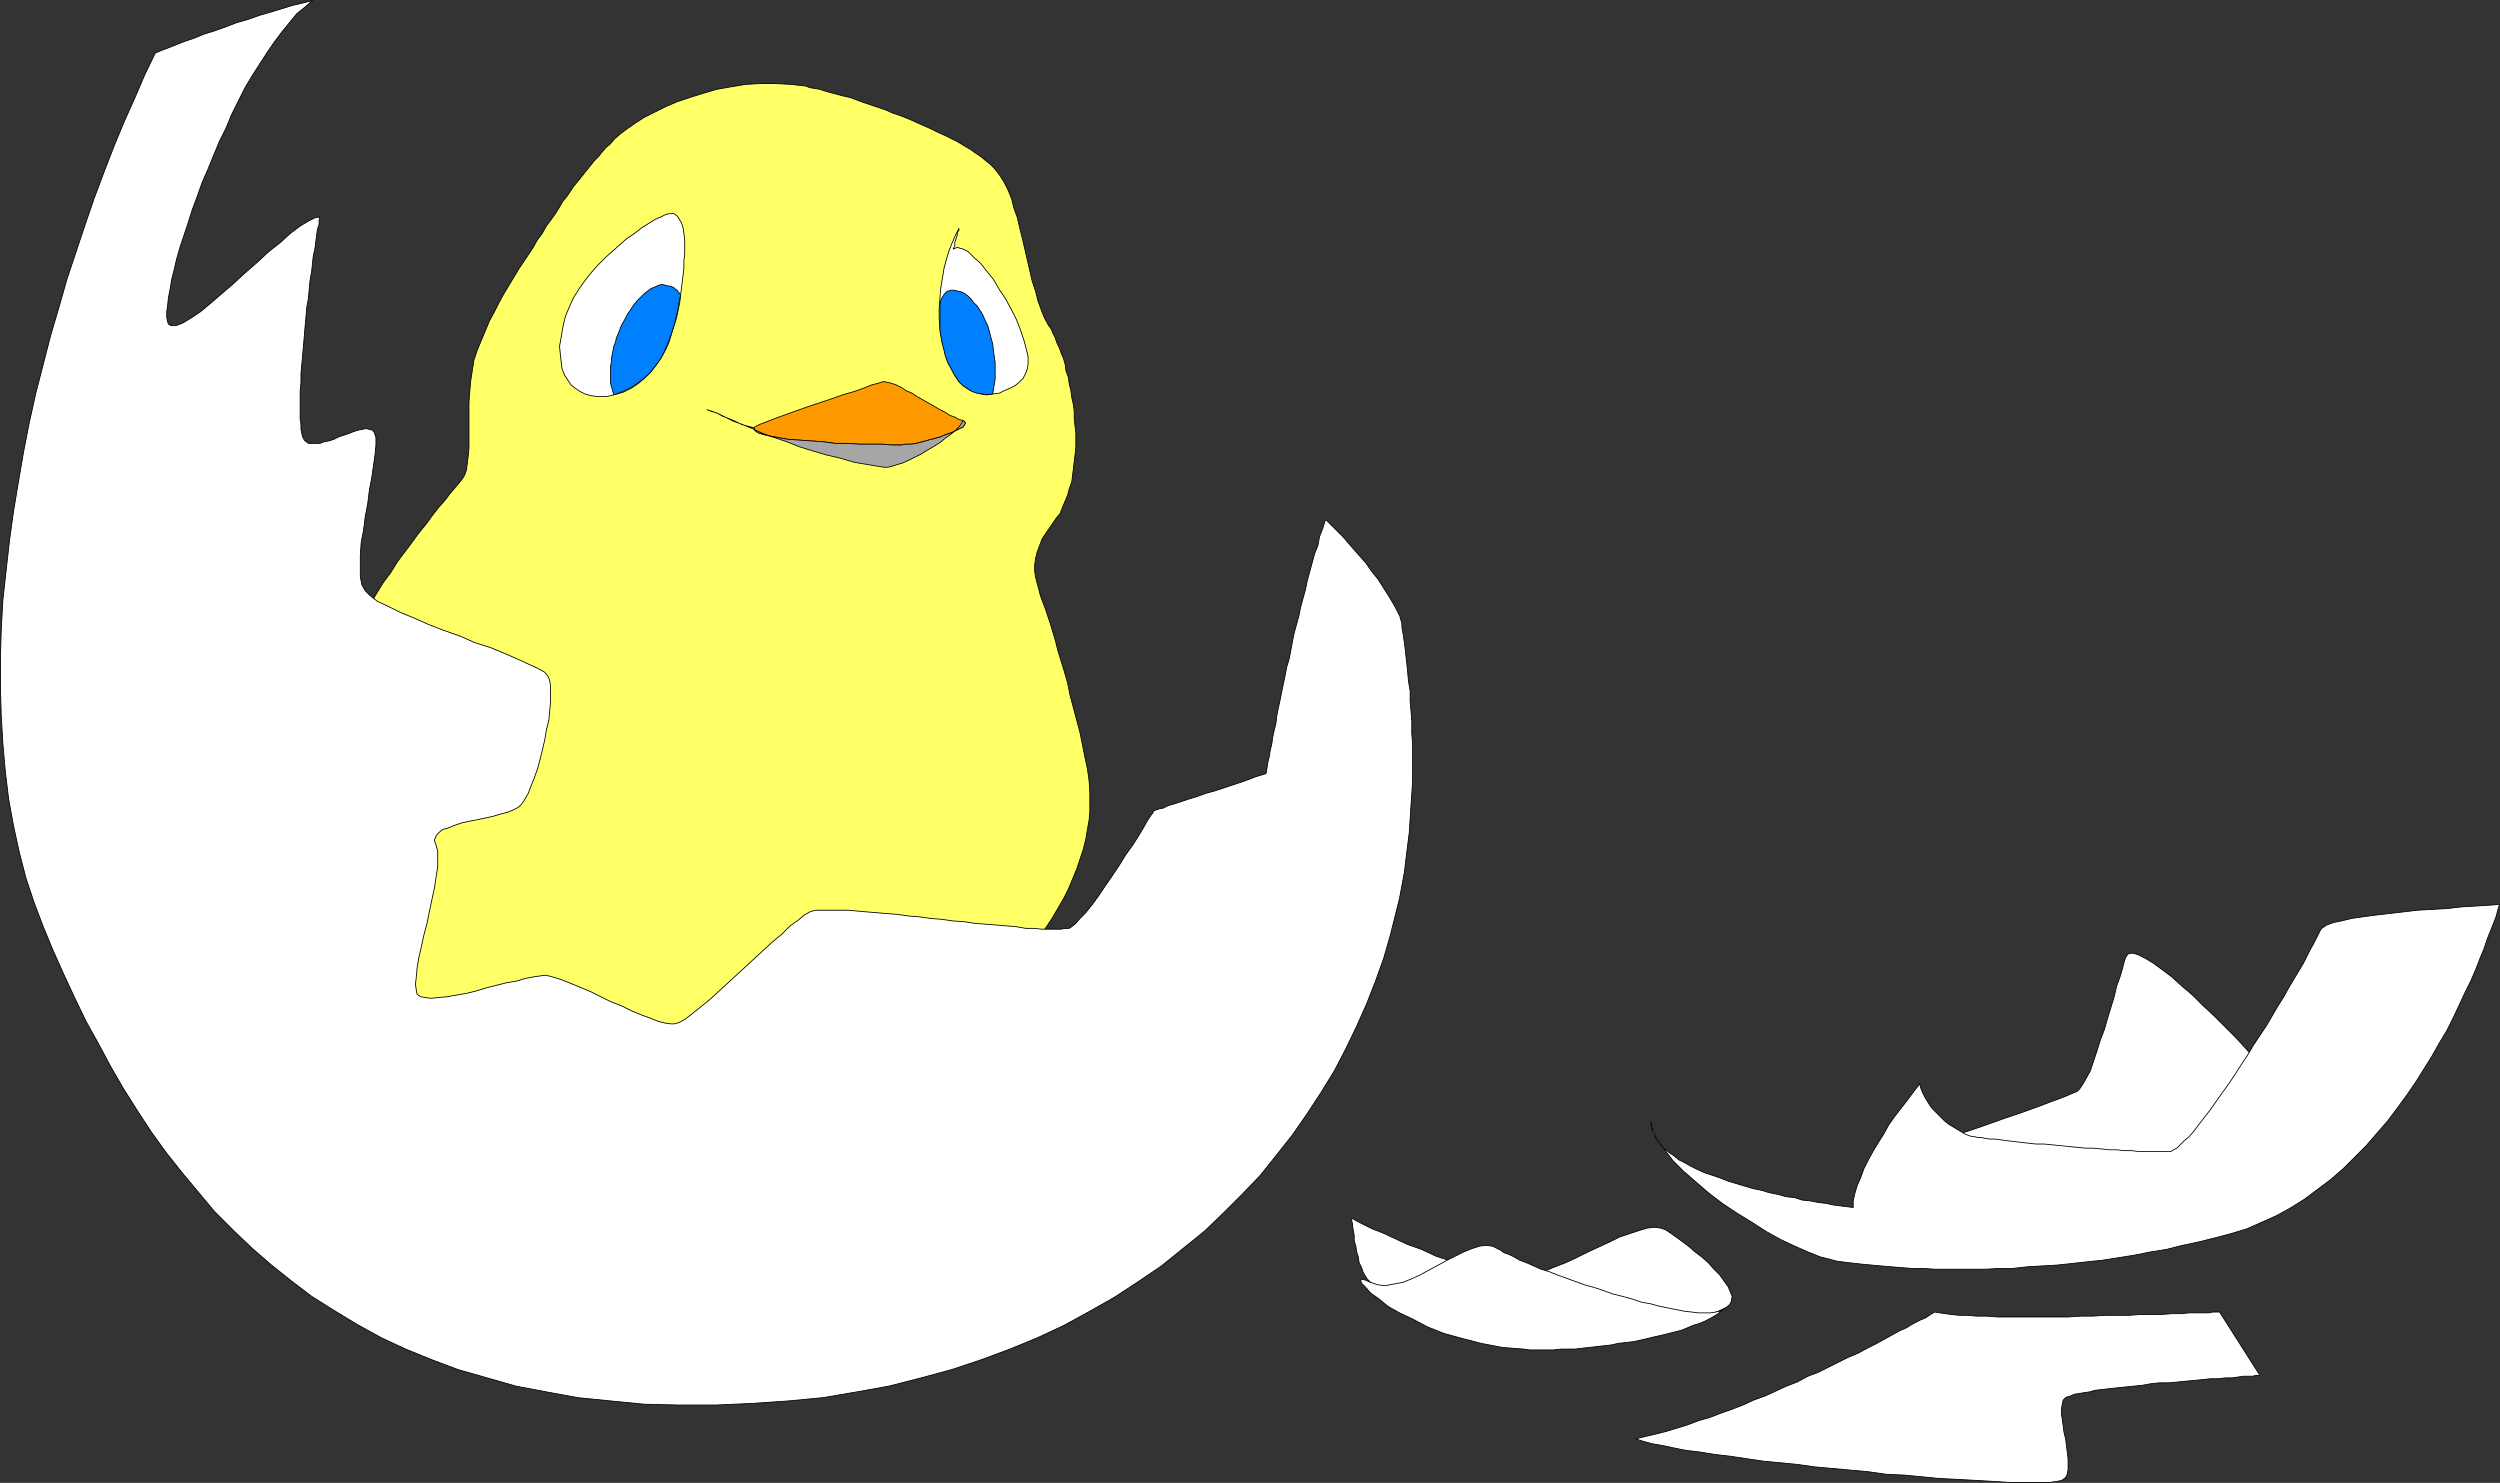 <?xml version="1.0" encoding="UTF-8" standalone="no"?>
<svg
   version="1.0"
   width="129.809mm"
   height="76.997mm"
   id="svg26"
   sodipodi:docname="Chick 01.wmf"
   xmlns:inkscape="http://www.inkscape.org/namespaces/inkscape"
   xmlns:sodipodi="http://sodipodi.sourceforge.net/DTD/sodipodi-0.dtd"
   xmlns="http://www.w3.org/2000/svg"
   xmlns:svg="http://www.w3.org/2000/svg">
  <rect width="100%" height="100%" fill="#333333" stroke="none"/>
  <sodipodi:namedview
     id="namedview26"
     pagecolor="#ffffff"
     bordercolor="#000000"
     borderopacity="0.25"
     inkscape:showpageshadow="2"
     inkscape:pageopacity="0.0"
     inkscape:pagecheckerboard="0"
     inkscape:deskcolor="#d1d1d1"
     inkscape:document-units="mm" />
  <defs
     id="defs1">
    <pattern
       id="WMFhbasepattern"
       patternUnits="userSpaceOnUse"
       width="6"
       height="6"
       x="0"
       y="0" />
  </defs>
  <path
     style="fill:#ffffff;fill-opacity:1;fill-rule:evenodd;stroke:none"
     d="m 338.632,256.676 0.808,-0.646 0.323,-0.646 0.162,-0.97 -0.323,-0.808 -0.485,-1.131 -0.808,-1.131 -0.808,-1.131 -1.131,-1.131 -1.131,-1.293 -1.293,-1.131 -1.293,-0.97 -1.293,-1.131 -1.293,-0.97 -1.131,-0.808 -1.131,-0.808 -0.97,-0.646 -0.97,-0.323 -1.131,-0.162 -1.454,0.162 -1.616,0.485 -1.939,0.646 -1.939,0.646 -1.939,0.97 -2.101,0.97 -2.101,0.97 -2.262,1.131 -2.101,0.97 -2.101,0.808 -1.939,0.808 -1.778,0.646 -1.616,0.485 -1.616,0.323 h -1.454 l -1.939,-0.323 -2.262,-0.485 -2.586,-0.646 -2.586,-0.97 -2.747,-0.97 -2.909,-0.97 -2.747,-1.293 -2.747,-0.97 -2.424,-1.131 -2.424,-1.131 -2.101,-0.808 -1.616,-0.808 -1.293,-0.646 -0.808,-0.485 -0.323,-0.162 v 0.162 0.323 l 0.162,0.646 v 0.485 l 0.162,0.808 0.162,0.97 v 0.97 l 0.323,1.131 0.162,1.131 0.323,0.97 0.162,1.131 0.485,0.97 0.323,0.97 0.485,0.808 0.323,0.485 0.646,0.646 0.97,0.646 1.454,0.808 1.454,0.646 1.616,0.646 1.778,0.646 1.939,0.646 2.101,0.646 2.101,0.485 2.262,0.485 2.424,0.485 2.424,0.485 2.586,0.485 2.586,0.323 2.586,0.323 2.586,0.323 2.747,0.162 2.747,0.323 h 2.586 l 2.747,0.162 h 2.586 2.586 2.586 l 2.586,-0.162 h 2.424 l 2.262,-0.323 2.262,-0.323 2.101,-0.323 2.101,-0.323 1.778,-0.485 1.778,-0.485 1.454,-0.646 z"
     id="path1" />
  <path
     style="fill:none;stroke:#000000;stroke-width:0.162px;stroke-linecap:round;stroke-linejoin:round;stroke-miterlimit:4;stroke-dasharray:none;stroke-opacity:1"
     d="m 338.632,256.676 v 0 l 0.808,-0.646 0.323,-0.646 0.162,-0.97 -0.323,-0.808 -0.485,-1.131 -0.808,-1.131 -0.808,-1.131 -1.131,-1.131 -1.131,-1.293 -1.293,-1.131 -1.293,-0.97 -1.293,-1.131 -1.293,-0.97 -1.131,-0.808 -1.131,-0.808 -0.97,-0.646 v 0 l -0.97,-0.323 -1.131,-0.162 -1.454,0.162 -1.616,0.485 -1.939,0.646 -1.939,0.646 -1.939,0.97 -2.101,0.97 -2.101,0.97 -2.262,1.131 -2.101,0.97 -2.101,0.808 -1.939,0.808 -1.778,0.646 -1.616,0.485 -1.616,0.323 v 0 h -1.454 l -1.939,-0.323 -2.262,-0.485 -2.586,-0.646 -2.586,-0.97 -2.747,-0.97 -2.909,-0.97 -2.747,-1.293 -2.747,-0.97 -2.424,-1.131 -2.424,-1.131 -2.101,-0.808 -1.616,-0.808 -1.293,-0.646 -0.808,-0.485 -0.323,-0.162 v 0 0.162 0.323 l 0.162,0.646 v 0.485 l 0.162,0.808 0.162,0.97 v 0.97 l 0.323,1.131 0.162,1.131 0.323,0.97 0.162,1.131 0.485,0.97 0.323,0.97 0.485,0.808 0.323,0.485 0.646,0.646 v 0 l 0.97,0.646 1.454,0.808 1.454,0.646 1.616,0.646 1.778,0.646 1.939,0.646 2.101,0.646 2.101,0.485 2.262,0.485 2.424,0.485 2.424,0.485 2.586,0.485 2.586,0.323 2.586,0.323 2.586,0.323 2.747,0.162 2.747,0.323 h 2.586 l 2.747,0.162 h 2.586 2.586 2.586 l 2.586,-0.162 h 2.424 l 2.262,-0.323 2.262,-0.323 2.101,-0.323 2.101,-0.323 1.778,-0.485 1.778,-0.485 1.454,-0.646 1.454,-0.646"
     id="path2" />
  <path
     style="fill:#ffffff;fill-opacity:1;fill-rule:evenodd;stroke:none"
     d="m 443.511,209.009 -1.454,-1.777 -1.616,-1.777 -1.939,-2.101 -1.939,-1.939 -2.101,-2.101 -2.101,-1.939 -2.101,-2.101 -2.101,-1.777 -1.939,-1.777 -1.939,-1.454 -1.778,-1.293 -1.616,-0.97 -1.293,-0.646 -1.131,-0.323 -0.808,0.162 -0.485,0.646 -0.323,0.97 -0.323,1.293 -0.485,1.616 -0.646,1.777 -0.485,2.101 -0.646,2.101 -0.646,2.101 -0.646,2.262 -0.808,2.101 -0.646,2.101 -0.646,1.939 -0.646,1.939 -0.808,1.454 -0.646,1.131 -0.646,0.97 -0.485,0.485 -0.808,0.323 -1.131,0.485 -1.616,0.646 -1.778,0.646 -2.101,0.808 -2.262,0.808 -2.262,0.808 -2.424,0.808 -2.262,0.808 -2.262,0.808 -1.939,0.646 -1.939,0.646 -1.454,0.485 -1.131,0.485 -0.808,0.162 -0.323,0.162 2.747,1.131 2.586,0.97 2.586,0.97 2.424,0.97 2.424,0.808 2.424,0.808 2.424,0.646 2.262,0.646 2.262,0.485 2.262,0.485 2.262,0.485 1.939,0.162 2.101,0.162 2.101,0.162 1.939,-0.162 1.939,-0.162 1.939,-0.323 1.939,-0.323 1.778,-0.646 1.778,-0.646 1.778,-0.97 1.616,-0.97 1.616,-1.131 1.616,-1.293 1.616,-1.454 1.616,-1.616 1.454,-1.939 1.454,-1.939 1.454,-2.262 1.454,-2.424 1.293,-2.585 z"
     id="path3" />
  <path
     style="fill:none;stroke:#000000;stroke-width:0.162px;stroke-linecap:round;stroke-linejoin:round;stroke-miterlimit:4;stroke-dasharray:none;stroke-opacity:1"
     d="m 443.511,209.009 v 0 l -1.454,-1.777 -1.616,-1.777 -1.939,-2.101 -1.939,-1.939 -2.101,-2.101 -2.101,-1.939 -2.101,-2.101 -2.101,-1.777 -1.939,-1.777 -1.939,-1.454 -1.778,-1.293 -1.616,-0.97 -1.293,-0.646 -1.131,-0.323 -0.808,0.162 -0.485,0.646 v 0 l -0.323,0.97 -0.323,1.293 -0.485,1.616 -0.646,1.777 -0.485,2.101 -0.646,2.101 -0.646,2.101 -0.646,2.262 -0.808,2.101 -0.646,2.101 -0.646,1.939 -0.646,1.939 -0.808,1.454 -0.646,1.131 -0.646,0.97 -0.485,0.485 v 0 l -0.808,0.323 -1.131,0.485 -1.616,0.646 -1.778,0.646 -2.101,0.808 -2.262,0.808 -2.262,0.808 -2.424,0.808 -2.262,0.808 -2.262,0.808 -1.939,0.646 -1.939,0.646 -1.454,0.485 -1.131,0.485 -0.808,0.162 -0.323,0.162 v 0 l 2.747,1.131 2.586,0.97 2.586,0.97 2.424,0.97 2.424,0.808 2.424,0.808 2.424,0.646 2.262,0.646 2.262,0.485 2.262,0.485 2.262,0.485 1.939,0.162 2.101,0.162 2.101,0.162 1.939,-0.162 1.939,-0.162 1.939,-0.323 1.939,-0.323 1.778,-0.646 1.778,-0.646 1.778,-0.97 1.616,-0.97 1.616,-1.131 1.616,-1.293 1.616,-1.454 1.616,-1.616 1.454,-1.939 1.454,-1.939 1.454,-2.262 1.454,-2.424 1.293,-2.585 1.293,-2.747"
     id="path4" />
  <path
     style="fill:#ffff66;fill-opacity:1;fill-rule:evenodd;stroke:none"
     d="m 71.67,120.299 1.131,-1.939 1.131,-1.939 1.293,-2.101 1.454,-1.939 1.293,-2.101 1.454,-1.939 1.454,-1.939 1.293,-1.777 1.454,-1.777 1.293,-1.777 1.131,-1.454 1.293,-1.454 0.97,-1.293 0.97,-1.131 0.808,-0.97 0.646,-0.808 0.485,-0.808 0.323,-0.97 0.162,-1.293 0.162,-1.293 0.162,-1.616 V 86.367 84.751 82.812 80.873 78.934 l 0.162,-2.101 0.162,-1.939 0.323,-2.101 0.323,-2.101 0.646,-1.939 0.808,-1.939 0.808,-1.939 0.808,-1.939 0.97,-1.777 0.808,-1.616 0.97,-1.777 0.97,-1.616 0.97,-1.616 0.97,-1.616 0.97,-1.454 0.97,-1.454 0.97,-1.454 0.808,-1.454 0.97,-1.293 0.808,-1.454 0.97,-1.293 0.808,-1.131 0.808,-1.293 0.646,-1.131 0.808,-0.97 0.646,-0.97 0.646,-0.97 0.808,-0.97 0.646,-0.808 0.646,-0.808 0.646,-0.808 0.646,-0.808 0.646,-0.808 0.808,-0.808 0.646,-0.808 0.808,-0.97 0.97,-0.808 0.808,-0.97 1.131,-0.97 1.293,-0.97 1.616,-1.131 1.778,-1.131 1.939,-0.97 2.262,-1.131 2.262,-0.97 2.424,-0.808 2.586,-0.808 2.747,-0.808 2.747,-0.485 2.909,-0.485 2.909,-0.162 h 2.909 l 3.07,0.162 2.909,0.323 0.808,0.323 0.97,0.162 0.97,0.162 0.97,0.323 1.131,0.323 1.293,0.323 1.131,0.323 1.454,0.323 1.293,0.485 1.293,0.485 1.454,0.485 1.454,0.485 1.454,0.485 1.454,0.646 1.454,0.485 1.616,0.646 1.454,0.646 1.454,0.646 1.454,0.646 1.293,0.646 1.454,0.646 1.293,0.646 1.293,0.646 1.293,0.808 1.131,0.646 1.131,0.808 0.97,0.646 0.97,0.808 0.808,0.646 0.808,0.808 0.646,0.808 0.485,0.646 0.808,1.293 0.808,1.616 0.646,1.616 0.485,1.939 0.646,1.777 0.485,2.101 0.485,1.939 0.485,2.101 0.485,2.101 0.485,2.101 0.485,2.101 0.646,1.939 0.485,1.939 0.646,1.777 0.646,1.616 0.808,1.454 0.485,0.646 0.323,0.808 0.485,0.97 0.323,0.97 0.485,0.97 0.323,0.97 0.485,1.131 0.323,1.131 0.162,1.293 0.485,1.293 0.162,1.293 0.323,1.293 0.162,1.293 0.323,1.454 0.162,1.293 v 1.454 l 0.162,1.454 0.162,1.293 v 1.454 1.454 l -0.162,1.454 -0.162,1.293 -0.162,1.454 -0.162,1.293 -0.162,1.293 -0.485,1.293 -0.323,1.293 -0.485,1.131 -0.485,1.131 -0.485,1.293 -0.808,0.97 -0.646,0.97 -1.131,1.616 -0.97,1.454 -0.485,1.293 -0.485,1.293 -0.323,1.293 -0.162,1.293 v 1.131 l 0.162,1.131 0.323,1.293 0.323,1.131 0.323,1.293 0.485,1.293 0.485,1.293 0.485,1.454 0.485,1.454 0.485,1.616 0.485,1.616 0.485,1.939 0.646,2.101 0.646,2.101 0.646,2.262 0.485,2.424 0.646,2.424 0.646,2.424 0.646,2.424 0.485,2.424 0.485,2.424 0.485,2.262 0.323,2.262 0.162,2.262 v 1.939 1.939 l -0.162,1.777 -0.323,1.777 -0.323,1.939 -0.485,1.939 -0.646,1.939 -0.646,1.939 -0.808,1.939 -0.808,1.939 -0.97,1.939 -1.131,1.939 -1.131,1.939 -1.293,1.939 -1.293,1.777 -1.454,1.777 -1.454,1.777 -1.616,1.777 -0.97,0.808 -0.808,0.97 -0.97,0.97 -0.97,1.131 -1.131,1.131 -1.131,1.131 -1.131,1.293 -1.293,1.131 -1.293,1.293 -1.454,1.293 -1.616,1.293 -1.616,1.293 -1.778,1.454 -1.778,1.131 -1.939,1.293 -2.101,1.131 -2.101,1.293 -2.424,1.131 -2.424,1.131 -2.586,0.97 -2.747,0.97 -2.909,0.808 -3.07,0.808 -3.232,0.646 -3.394,0.646 -3.555,0.485 -3.717,0.323 -3.878,0.323 h -4.202 -4.202 l -4.525,-0.162 -4.686,-0.323 -4.848,-0.485 -4.525,-0.808 -4.363,-0.97 -4.363,-1.293 -4.04,-1.616 -4.04,-1.616 -3.717,-1.939 -3.717,-1.939 -3.555,-2.262 -3.232,-2.424 -3.232,-2.424 -3.07,-2.585 -2.909,-2.747 -2.747,-2.747 -2.586,-2.909 -2.424,-2.909 -2.424,-2.909 -2.101,-3.07 -1.939,-3.07 -1.939,-2.909 -1.616,-3.07 -1.616,-3.07 -1.293,-2.909 -1.293,-2.909 -1.131,-2.909 -0.97,-2.747 -0.808,-2.747 -0.646,-2.585 -0.485,-2.424 -0.323,-2.262 -0.323,-2.262 v -1.939 l 0.162,-1.939 0.646,-1.939 1.131,-1.616 1.293,-1.616 1.616,-1.454 1.778,-1.293 1.939,-1.293 2.101,-1.131 2.101,-1.131 2.101,-1.131 2.101,-1.131 1.939,-1.131 1.778,-0.97 1.454,-1.131 1.131,-1.131 z"
     id="path5" />
  <path
     style="fill:none;stroke:#000000;stroke-width:0.162px;stroke-linecap:round;stroke-linejoin:round;stroke-miterlimit:4;stroke-dasharray:none;stroke-opacity:1"
     d="m 71.67,120.299 v 0 l 1.131,-1.939 1.131,-1.939 1.293,-2.101 1.454,-1.939 1.293,-2.101 1.454,-1.939 1.454,-1.939 1.293,-1.777 1.454,-1.777 1.293,-1.777 1.131,-1.454 1.293,-1.454 0.97,-1.293 0.97,-1.131 0.808,-0.97 0.646,-0.808 v 0 l 0.485,-0.808 0.323,-0.97 0.162,-1.293 0.162,-1.293 0.162,-1.616 V 86.367 84.751 82.812 80.873 78.934 l 0.162,-2.101 0.162,-1.939 0.323,-2.101 0.323,-2.101 0.646,-1.939 0.808,-1.939 v 0 l 0.808,-1.939 0.808,-1.939 0.97,-1.777 0.808,-1.616 0.97,-1.777 0.97,-1.616 0.97,-1.616 0.97,-1.616 0.97,-1.454 0.97,-1.454 0.97,-1.454 0.808,-1.454 0.97,-1.293 0.808,-1.454 0.97,-1.293 0.808,-1.131 v 0 l 0.808,-1.293 0.646,-1.131 0.808,-0.97 0.646,-0.97 0.646,-0.97 0.808,-0.97 0.646,-0.808 0.646,-0.808 0.646,-0.808 0.646,-0.808 0.646,-0.808 0.808,-0.808 0.646,-0.808 0.808,-0.97 0.97,-0.808 0.808,-0.97 v 0 l 1.131,-0.97 1.293,-0.97 1.616,-1.131 1.778,-1.131 1.939,-0.97 2.262,-1.131 2.262,-0.97 2.424,-0.808 2.586,-0.808 2.747,-0.808 2.747,-0.485 2.909,-0.485 2.909,-0.162 h 2.909 l 3.07,0.162 2.909,0.323 v 0 l 0.808,0.323 0.97,0.162 0.97,0.162 0.97,0.323 1.131,0.323 1.293,0.323 1.131,0.323 1.454,0.323 1.293,0.485 1.293,0.485 1.454,0.485 1.454,0.485 1.454,0.485 1.454,0.646 1.454,0.485 1.616,0.646 1.454,0.646 1.454,0.646 1.454,0.646 1.293,0.646 1.454,0.646 1.293,0.646 1.293,0.646 1.293,0.808 1.131,0.646 1.131,0.808 0.97,0.646 0.97,0.808 0.808,0.646 0.808,0.808 0.646,0.808 0.485,0.646 v 0 l 0.808,1.293 0.808,1.616 0.646,1.616 0.485,1.939 0.646,1.777 0.485,2.101 0.485,1.939 0.485,2.101 0.485,2.101 0.485,2.101 0.485,2.101 0.646,1.939 0.485,1.939 0.646,1.777 0.646,1.616 0.808,1.454 v 0 l 0.485,0.646 0.323,0.808 0.485,0.97 0.323,0.97 0.485,0.97 0.323,0.97 0.485,1.131 0.323,1.131 0.162,1.293 0.485,1.293 0.162,1.293 0.323,1.293 0.162,1.293 0.323,1.454 0.162,1.293 v 1.454 l 0.162,1.454 0.162,1.293 v 1.454 1.454 l -0.162,1.454 -0.162,1.293 -0.162,1.454 -0.162,1.293 -0.162,1.293 -0.485,1.293 -0.323,1.293 -0.485,1.131 -0.485,1.131 -0.485,1.293 -0.808,0.97 -0.646,0.97 v 0 l -1.131,1.616 -0.97,1.454 -0.485,1.293 -0.485,1.293 -0.323,1.293 -0.162,1.293 v 1.131 l 0.162,1.131 0.323,1.293 0.323,1.131 0.323,1.293 0.485,1.293 0.485,1.293 0.485,1.454 0.485,1.454 0.485,1.616 v 0 l 0.485,1.616 0.485,1.939 0.646,2.101 0.646,2.101 0.646,2.262 0.485,2.424 0.646,2.424 0.646,2.424 0.646,2.424 0.485,2.424 0.485,2.424 0.485,2.262 0.323,2.262 0.162,2.262 v 1.939 1.939 0 l -0.162,1.777 -0.323,1.777 -0.323,1.939 -0.485,1.939 -0.646,1.939 -0.646,1.939 -0.808,1.939 -0.808,1.939 -0.97,1.939 -1.131,1.939 -1.131,1.939 -1.293,1.939 -1.293,1.777 -1.454,1.777 -1.454,1.777 -1.616,1.777 v 0 l -0.97,0.808 -0.808,0.97 -0.97,0.97 -0.97,1.131 -1.131,1.131 -1.131,1.131 -1.131,1.293 -1.293,1.131 -1.293,1.293 -1.454,1.293 -1.616,1.293 -1.616,1.293 -1.778,1.454 -1.778,1.131 -1.939,1.293 -2.101,1.131 -2.101,1.293 -2.424,1.131 -2.424,1.131 -2.586,0.97 -2.747,0.97 -2.909,0.808 -3.07,0.808 -3.232,0.646 -3.394,0.646 -3.555,0.485 -3.717,0.323 -3.878,0.323 h -4.202 -4.202 l -4.525,-0.162 -4.686,-0.323 v 0 l -4.848,-0.485 -4.525,-0.808 -4.363,-0.97 -4.363,-1.293 -4.04,-1.616 -4.04,-1.616 -3.717,-1.939 -3.717,-1.939 -3.555,-2.262 -3.232,-2.424 -3.232,-2.424 -3.07,-2.585 -2.909,-2.747 -2.747,-2.747 -2.586,-2.909 -2.424,-2.909 -2.424,-2.909 -2.101,-3.07 -1.939,-3.07 -1.939,-2.909 -1.616,-3.07 -1.616,-3.07 -1.293,-2.909 -1.293,-2.909 -1.131,-2.909 -0.97,-2.747 -0.808,-2.747 -0.646,-2.585 -0.485,-2.424 -0.323,-2.262 -0.323,-2.262 v -1.939 0 l 0.162,-1.939 0.646,-1.939 1.131,-1.616 1.293,-1.616 1.616,-1.454 1.778,-1.293 1.939,-1.293 2.101,-1.131 2.101,-1.131 2.101,-1.131 2.101,-1.131 1.939,-1.131 1.778,-0.97 1.454,-1.131 1.131,-1.131 0.97,-1.293"
     id="path6" />
  <path
     style="fill:#ffffff;fill-opacity:1;fill-rule:evenodd;stroke:none"
     d="m 188.183,44.84 -0.646,1.293 -0.646,1.454 -0.646,1.616 -0.485,1.616 -0.485,1.777 -0.323,1.939 -0.323,1.939 -0.162,1.939 -0.162,2.101 v 1.939 l 0.162,2.101 0.323,1.939 0.485,1.939 0.485,1.939 0.808,1.777 0.97,1.777 0.808,1.131 0.97,0.808 0.97,0.646 1.131,0.485 1.131,0.323 1.131,0.162 1.131,-0.162 1.293,-0.162 0.97,-0.485 1.131,-0.485 0.97,-0.485 0.808,-0.646 0.808,-0.808 0.485,-0.97 0.323,-0.808 0.162,-0.97 v -1.454 l -0.323,-1.454 -0.485,-1.777 -0.646,-1.939 -0.808,-2.101 -0.97,-1.939 -1.131,-2.101 -1.293,-1.939 -1.131,-1.939 -1.293,-1.616 -1.293,-1.616 -1.293,-1.131 -1.131,-1.131 -0.97,-0.485 -1.131,-0.323 -0.808,0.323 0.323,-0.646 v -0.646 l 0.162,-0.485 0.162,-0.485 0.162,-0.485 v -0.485 l 0.323,-0.485 z"
     id="path7" />
  <path
     style="fill:none;stroke:#000000;stroke-width:0.162px;stroke-linecap:round;stroke-linejoin:round;stroke-miterlimit:4;stroke-dasharray:none;stroke-opacity:1"
     d="m 188.183,44.84 v 0 l -0.646,1.293 -0.646,1.454 -0.646,1.616 -0.485,1.616 -0.485,1.777 -0.323,1.939 -0.323,1.939 -0.162,1.939 -0.162,2.101 v 1.939 l 0.162,2.101 0.323,1.939 0.485,1.939 0.485,1.939 0.808,1.777 0.97,1.777 v 0 l 0.808,1.131 0.97,0.808 0.97,0.646 1.131,0.485 1.131,0.323 1.131,0.162 1.131,-0.162 1.293,-0.162 0.97,-0.485 1.131,-0.485 0.97,-0.485 0.808,-0.646 0.808,-0.808 0.485,-0.97 0.323,-0.808 0.162,-0.97 v 0 -1.454 l -0.323,-1.454 -0.485,-1.777 -0.646,-1.939 -0.808,-2.101 -0.97,-1.939 -1.131,-2.101 -1.293,-1.939 -1.131,-1.939 -1.293,-1.616 -1.293,-1.616 -1.293,-1.131 -1.131,-1.131 -0.97,-0.485 -1.131,-0.323 -0.808,0.323 v 0 l 0.323,-0.646 v -0.646 l 0.162,-0.485 0.162,-0.485 0.162,-0.485 v -0.485 l 0.323,-0.485 v -0.323"
     id="path8" />
  <path
     style="fill:#ff9900;fill-opacity:1;fill-rule:evenodd;stroke:none"
     d="m 173.477,74.894 h -0.162 l -0.97,0.323 -1.293,0.323 -1.616,0.646 -1.778,0.646 -2.262,0.646 -2.262,0.808 -2.424,0.808 -2.424,0.808 -2.262,0.808 -2.262,0.808 -1.778,0.646 -1.616,0.646 -1.293,0.485 -0.97,0.485 -0.162,0.162 0.162,0.485 0.646,0.485 0.97,0.323 1.293,0.323 1.778,0.323 1.778,0.323 2.262,0.162 2.262,0.162 2.424,0.162 2.424,0.323 h 2.424 l 2.262,0.162 h 2.424 2.101 l 1.939,0.162 h 1.778 l 0.808,-0.162 h 1.131 l 0.97,-0.162 1.293,-0.323 1.131,-0.323 1.293,-0.323 1.131,-0.323 1.131,-0.485 0.97,-0.323 0.97,-0.485 0.646,-0.323 0.646,-0.323 0.323,-0.485 0.162,-0.323 -0.162,-0.162 -0.323,-0.323 -0.808,-0.162 -0.808,-0.485 -0.97,-0.323 -0.97,-0.646 -0.97,-0.485 -1.131,-0.646 -1.131,-0.646 -1.131,-0.646 -1.131,-0.646 -0.97,-0.646 -1.131,-0.485 -0.97,-0.646 -0.97,-0.485 -0.97,-0.323 -0.646,-0.162 z"
     id="path9" />
  <path
     style="fill:none;stroke:#000000;stroke-width:0.162px;stroke-linecap:round;stroke-linejoin:round;stroke-miterlimit:4;stroke-dasharray:none;stroke-opacity:1"
     d="m 173.477,74.894 v 0 h -0.162 l -0.97,0.323 -1.293,0.323 -1.616,0.646 -1.778,0.646 -2.262,0.646 -2.262,0.808 -2.424,0.808 -2.424,0.808 -2.262,0.808 -2.262,0.808 -1.778,0.646 -1.616,0.646 -1.293,0.485 -0.97,0.485 -0.162,0.162 v 0 l 0.162,0.485 0.646,0.485 0.97,0.323 1.293,0.323 1.778,0.323 1.778,0.323 2.262,0.162 2.262,0.162 2.424,0.162 2.424,0.323 h 2.424 l 2.262,0.162 h 2.424 2.101 l 1.939,0.162 h 1.778 v 0 l 0.808,-0.162 h 1.131 l 0.97,-0.162 1.293,-0.323 1.131,-0.323 1.293,-0.323 1.131,-0.323 1.131,-0.485 0.97,-0.323 0.97,-0.485 0.646,-0.323 0.646,-0.323 0.323,-0.485 0.162,-0.323 -0.162,-0.162 -0.323,-0.323 v 0 l -0.808,-0.162 -0.808,-0.485 -0.97,-0.323 -0.97,-0.646 -0.97,-0.485 -1.131,-0.646 -1.131,-0.646 -1.131,-0.646 -1.131,-0.646 -0.97,-0.646 -1.131,-0.485 -0.97,-0.646 -0.97,-0.485 -0.97,-0.323 -0.646,-0.162 -0.808,-0.162"
     id="path10" />
  <path
     style="fill:#a6a6a6;fill-opacity:1;fill-rule:evenodd;stroke:none"
     d="m 188.991,82.489 0.323,0.323 0.162,0.162 -0.162,0.323 -0.323,0.485 -0.646,0.323 -0.646,0.323 -0.97,0.485 -0.97,0.323 -1.131,0.485 -1.131,0.323 -1.293,0.323 -1.131,0.323 -1.293,0.323 -0.97,0.162 h -1.131 l -0.808,0.162 h -1.778 l -1.939,-0.162 h -2.101 -2.424 l -2.262,-0.162 h -2.424 l -2.424,-0.323 -2.424,-0.162 -2.262,-0.162 -2.262,-0.162 -1.778,-0.323 -1.778,-0.323 -1.293,-0.323 -0.97,-0.323 -0.646,-0.485 -0.162,-0.485 -1.293,-0.323 -1.131,-0.323 -1.293,-0.646 -1.131,-0.485 -1.293,-0.485 -1.131,-0.646 -1.131,-0.323 -0.808,-0.323 0.97,0.323 1.293,0.485 1.293,0.646 1.616,0.808 1.778,0.646 1.939,0.808 2.101,0.97 2.262,0.808 2.424,0.808 2.424,0.97 2.586,0.808 2.747,0.808 2.747,0.646 2.747,0.808 2.909,0.485 2.909,0.485 h 0.646 l 0.808,-0.162 0.97,-0.323 1.131,-0.323 1.131,-0.485 1.293,-0.646 1.293,-0.646 1.293,-0.808 1.131,-0.646 1.293,-0.808 0.97,-0.808 1.131,-0.808 0.808,-0.646 0.808,-0.808 0.485,-0.646 z"
     id="path11" />
  <path
     style="fill:none;stroke:#000000;stroke-width:0.162px;stroke-linecap:round;stroke-linejoin:round;stroke-miterlimit:4;stroke-dasharray:none;stroke-opacity:1"
     d="m 188.991,82.489 v 0 l 0.323,0.323 0.162,0.162 -0.162,0.323 -0.323,0.485 -0.646,0.323 -0.646,0.323 -0.97,0.485 -0.97,0.323 -1.131,0.485 -1.131,0.323 -1.293,0.323 -1.131,0.323 -1.293,0.323 -0.97,0.162 h -1.131 l -0.808,0.162 v 0 h -1.778 l -1.939,-0.162 h -2.101 -2.424 l -2.262,-0.162 h -2.424 l -2.424,-0.323 -2.424,-0.162 -2.262,-0.162 -2.262,-0.162 -1.778,-0.323 -1.778,-0.323 -1.293,-0.323 -0.97,-0.323 -0.646,-0.485 -0.162,-0.485 v 0 l -1.293,-0.323 -1.131,-0.323 -1.293,-0.646 -1.131,-0.485 -1.293,-0.485 -1.131,-0.646 -1.131,-0.323 -0.808,-0.323 v 0 l 0.97,0.323 1.293,0.485 1.293,0.646 1.616,0.808 1.778,0.646 1.939,0.808 2.101,0.97 2.262,0.808 2.424,0.808 2.424,0.97 2.586,0.808 2.747,0.808 2.747,0.646 2.747,0.808 2.909,0.485 2.909,0.485 v 0 h 0.646 l 0.808,-0.162 0.97,-0.323 1.131,-0.323 1.131,-0.485 1.293,-0.646 1.293,-0.646 1.293,-0.808 1.131,-0.646 1.293,-0.808 0.97,-0.808 1.131,-0.808 0.808,-0.646 0.808,-0.808 0.485,-0.646 0.323,-0.646"
     id="path12" />
  <path
     style="fill:#ffffff;fill-opacity:1;fill-rule:evenodd;stroke:none"
     d="m 30.462,10.422 -2.101,4.363 -1.939,4.524 -2.101,4.686 -1.939,4.686 -1.939,5.009 -1.939,5.171 -1.778,5.171 -1.778,5.332 -1.778,5.332 -1.616,5.655 -1.616,5.494 -1.454,5.655 -1.454,5.655 -1.293,5.817 -1.131,5.817 -0.97,5.655 -0.97,5.817 -0.808,5.817 -0.646,5.817 -0.646,5.817 -0.323,5.817 -0.162,5.655 v 5.655 l 0.162,5.655 0.323,5.494 0.485,5.494 0.646,5.332 0.97,5.332 1.131,5.171 1.293,5.009 1.616,4.848 1.778,4.686 1.939,4.686 2.101,4.686 2.101,4.524 2.262,4.686 2.424,4.363 2.424,4.524 2.424,4.201 2.747,4.363 2.747,4.201 2.909,4.04 3.07,3.878 3.232,3.878 3.232,3.878 3.555,3.555 3.717,3.555 3.717,3.232 4.04,3.232 4.04,3.07 4.363,2.747 4.525,2.747 4.686,2.585 4.848,2.262 5.171,2.101 5.171,1.939 5.656,1.616 5.656,1.616 5.979,1.131 6.141,1.131 6.464,0.646 6.626,0.646 6.949,0.162 h 7.11 l 7.11,-0.323 7.11,-0.485 6.787,-0.646 6.626,-1.131 6.302,-1.131 6.302,-1.616 5.979,-1.616 5.818,-1.939 5.656,-2.101 5.494,-2.262 5.171,-2.424 5.01,-2.747 4.848,-2.747 4.686,-3.07 4.525,-3.07 4.202,-3.393 4.202,-3.393 3.717,-3.555 3.717,-3.716 3.555,-3.716 3.232,-4.04 3.07,-3.878 2.909,-4.201 2.747,-4.201 2.586,-4.201 2.262,-4.363 2.101,-4.363 1.939,-4.363 1.778,-4.524 1.616,-4.524 1.293,-4.524 1.131,-4.524 0.646,-2.585 0.485,-2.585 0.485,-2.585 0.323,-2.747 0.323,-2.585 0.323,-2.585 0.162,-2.585 0.162,-2.585 0.162,-2.424 0.162,-2.424 v -2.424 -2.424 -2.262 l -0.162,-2.262 v -2.262 l -0.162,-2.101 -0.162,-1.939 v -1.939 l -0.323,-1.939 -0.162,-1.777 -0.162,-1.616 -0.162,-1.454 -0.162,-1.454 -0.162,-1.293 -0.162,-1.131 -0.162,-0.97 -0.162,-0.97 V 122.4 l -0.162,-0.646 -0.162,-0.323 v -0.323 0 l -0.97,-1.939 -1.131,-1.939 -1.131,-1.777 -1.131,-1.777 -1.293,-1.616 -1.131,-1.616 -1.293,-1.454 -1.131,-1.293 -1.131,-1.293 -0.97,-1.131 -0.97,-0.97 -0.808,-0.808 -0.646,-0.646 -0.485,-0.485 -0.323,-0.323 h -0.162 l -0.485,1.616 -0.646,1.616 -0.323,1.777 -0.646,1.616 -0.485,1.777 -0.485,1.777 -0.485,1.777 -0.323,1.616 -0.485,1.777 -0.485,1.777 -0.323,1.616 -0.485,1.777 -0.485,1.777 -0.323,1.616 -0.323,1.777 -0.323,1.616 -0.485,1.616 -0.323,1.777 -0.323,1.454 -0.323,1.616 -0.323,1.616 -0.323,1.454 -0.323,1.616 -0.162,1.454 -0.323,1.293 -0.323,1.454 -0.162,1.293 -0.323,1.293 -0.162,1.131 -0.323,1.293 -0.162,1.131 -0.162,0.97 -2.101,0.646 -2.101,0.808 -1.939,0.646 -1.939,0.646 -1.939,0.646 -1.778,0.485 -1.778,0.646 -1.616,0.485 -1.454,0.485 -1.454,0.485 -1.131,0.323 -0.97,0.485 -0.808,0.162 -0.485,0.162 -0.485,0.162 -0.162,0.162 v 0.162 l -0.485,0.646 -0.646,0.97 -0.808,1.454 -0.97,1.616 -1.131,1.777 -1.293,1.777 -1.293,2.101 -1.293,1.939 -1.454,2.101 -1.293,1.939 -1.293,1.777 -1.293,1.616 -1.131,1.131 -0.808,0.97 -0.808,0.646 -0.485,0.323 h -0.808 l -0.808,0.162 h -0.97 -1.293 -1.454 l -1.616,-0.162 h -1.616 l -1.778,-0.323 -1.939,-0.162 -1.939,-0.162 -2.101,-0.162 -2.101,-0.162 -2.101,-0.323 -2.262,-0.162 -2.262,-0.323 -2.101,-0.162 -2.262,-0.323 -2.101,-0.162 -2.262,-0.323 -2.101,-0.162 -1.939,-0.162 -1.939,-0.162 -1.778,-0.162 -1.778,-0.162 h -1.616 -1.454 -1.293 -1.131 -0.97 l -0.646,0.162 -0.485,0.162 -1.131,0.646 -1.131,0.97 -1.616,1.131 -1.616,1.616 -1.939,1.616 -1.939,1.777 -2.101,1.939 -2.101,1.939 -2.101,1.939 -1.939,1.777 -1.939,1.777 -1.778,1.454 -1.616,1.293 -1.454,1.131 -1.131,0.646 -0.97,0.323 h -0.808 l -1.131,-0.162 -1.293,-0.323 -1.616,-0.646 -1.778,-0.646 -1.939,-0.808 -1.939,-0.97 -2.101,-0.808 -1.939,-0.97 -1.939,-0.97 -1.939,-0.808 -1.939,-0.808 -1.616,-0.646 -1.454,-0.485 -1.131,-0.323 -0.97,-0.162 -1.131,0.162 -1.131,0.162 -1.616,0.323 -1.616,0.485 -1.939,0.323 -1.939,0.485 -1.939,0.485 -2.101,0.646 -1.939,0.485 -1.939,0.323 -1.778,0.323 -1.778,0.162 -1.454,0.162 -1.131,-0.162 -0.97,-0.162 -0.646,-0.485 -0.162,-0.808 -0.162,-1.131 0.162,-1.454 0.162,-1.777 0.323,-1.939 0.485,-2.101 0.485,-2.262 0.646,-2.424 0.485,-2.424 0.485,-2.262 0.485,-2.262 0.323,-2.101 0.323,-2.101 v -1.616 -1.454 l -0.323,-1.131 -0.323,-0.97 0.323,-0.808 0.485,-0.646 0.808,-0.646 1.131,-0.323 1.131,-0.485 1.454,-0.485 1.454,-0.323 1.616,-0.323 1.616,-0.323 1.454,-0.323 1.616,-0.485 1.293,-0.323 1.131,-0.485 0.97,-0.485 0.646,-0.646 0.646,-0.97 0.646,-1.131 0.485,-1.293 0.646,-1.616 0.646,-1.777 0.485,-1.777 0.485,-1.939 0.485,-2.101 0.323,-1.939 0.485,-1.939 0.162,-1.777 0.162,-1.777 v -1.616 -1.454 l -0.162,-1.131 -0.323,-0.808 -0.646,-0.808 -1.454,-0.808 -1.778,-0.808 -2.101,-0.97 -2.586,-1.131 -2.747,-1.131 -3.07,-0.97 -2.909,-1.293 -3.232,-1.131 -2.909,-1.131 -2.909,-1.293 -2.747,-1.131 -2.262,-1.131 -2.101,-0.97 -1.454,-1.131 -0.97,-0.97 -0.646,-1.131 -0.323,-1.616 v -1.939 -2.262 l 0.162,-2.424 0.485,-2.585 0.323,-2.585 0.485,-2.585 0.323,-2.585 0.485,-2.585 0.323,-2.262 0.323,-2.262 0.162,-1.777 v -1.454 l -0.323,-0.97 -0.323,-0.485 -0.646,-0.162 -0.646,-0.162 -0.808,0.162 -0.808,0.162 -0.97,0.323 -0.808,0.323 -0.97,0.323 -0.97,0.323 -0.97,0.485 -0.97,0.323 -0.97,0.162 -0.808,0.323 H 61.974 61.166 60.519 l -0.646,-0.485 -0.162,-0.162 -0.323,-0.646 -0.162,-0.646 -0.162,-0.808 v -0.97 l -0.162,-1.131 V 81.034 79.58 78.126 76.672 l 0.162,-1.616 v -1.777 l 0.162,-1.777 0.162,-1.777 0.162,-1.777 0.162,-1.939 0.162,-1.939 0.162,-1.777 0.162,-1.939 0.323,-1.777 0.162,-1.777 0.162,-1.777 0.323,-1.777 0.162,-1.616 0.162,-1.454 0.323,-1.454 0.162,-1.293 0.162,-1.293 0.162,-1.131 0.323,-0.97 v -0.808 l 0.162,-0.646 -0.97,0.162 -1.293,0.646 -1.616,0.97 -1.939,1.454 -1.939,1.777 -2.262,1.777 -2.262,2.101 -2.424,2.101 -2.262,2.101 -2.262,1.939 -2.262,1.939 -1.939,1.616 -1.939,1.293 -1.616,0.97 -1.293,0.485 h -0.97 l -0.485,-0.323 -0.162,-0.485 -0.162,-0.808 v -1.131 l 0.162,-1.131 0.162,-1.616 0.323,-1.616 0.323,-1.939 0.485,-1.939 0.485,-2.101 0.646,-2.262 0.808,-2.424 0.808,-2.424 0.808,-2.585 0.97,-2.585 0.97,-2.747 1.131,-2.585 1.131,-2.747 1.131,-2.747 1.293,-2.585 1.131,-2.747 1.293,-2.585 1.293,-2.585 1.454,-2.424 1.454,-2.262 1.454,-2.262 L 53.894,8.16 55.348,6.221 56.802,4.444 58.257,2.666 59.873,1.373 61.327,0.081 59.55,0.566 57.449,1.05 55.348,1.697 53.247,2.343 50.985,2.989 48.722,3.797 46.46,4.444 44.359,5.251 42.097,6.059 39.996,6.706 38.057,7.514 36.118,8.16 34.502,8.806 32.886,9.453 31.593,9.937 Z"
     id="path13" />
  <path
     style="fill:none;stroke:#000000;stroke-width:0.162px;stroke-linecap:round;stroke-linejoin:round;stroke-miterlimit:4;stroke-dasharray:none;stroke-opacity:1"
     d="m 30.462,10.422 v 0 l -2.101,4.363 -1.939,4.524 -2.101,4.686 -1.939,4.686 -1.939,5.009 -1.939,5.171 -1.778,5.171 -1.778,5.332 -1.778,5.332 -1.616,5.655 -1.616,5.494 -1.454,5.655 -1.454,5.655 -1.293,5.817 -1.131,5.817 -0.97,5.655 -0.97,5.817 -0.808,5.817 -0.646,5.817 -0.646,5.817 -0.323,5.817 -0.162,5.655 v 5.655 l 0.162,5.655 0.323,5.494 0.485,5.494 0.646,5.332 0.97,5.332 1.131,5.171 1.293,5.009 1.616,4.848 1.778,4.686 v 0 l 1.939,4.686 2.101,4.686 2.101,4.524 2.262,4.686 2.424,4.363 2.424,4.524 2.424,4.201 2.747,4.363 2.747,4.201 2.909,4.04 3.07,3.878 3.232,3.878 3.232,3.878 3.555,3.555 3.717,3.555 3.717,3.232 4.04,3.232 4.04,3.07 4.363,2.747 4.525,2.747 4.686,2.585 4.848,2.262 5.171,2.101 5.171,1.939 5.656,1.616 5.656,1.616 5.979,1.131 6.141,1.131 6.464,0.646 6.626,0.646 6.949,0.162 h 7.11 v 0 l 7.11,-0.323 7.11,-0.485 6.787,-0.646 6.626,-1.131 6.302,-1.131 6.302,-1.616 5.979,-1.616 5.818,-1.939 5.656,-2.101 5.494,-2.262 5.171,-2.424 5.01,-2.747 4.848,-2.747 4.686,-3.07 4.525,-3.07 4.202,-3.393 4.202,-3.393 3.717,-3.555 3.717,-3.716 3.555,-3.716 3.232,-4.04 3.07,-3.878 2.909,-4.201 2.747,-4.201 2.586,-4.201 2.262,-4.363 2.101,-4.363 1.939,-4.363 1.778,-4.524 1.616,-4.524 1.293,-4.524 1.131,-4.524 v 0 l 0.646,-2.585 0.485,-2.585 0.485,-2.585 0.323,-2.747 0.323,-2.585 0.323,-2.585 0.162,-2.585 0.162,-2.585 0.162,-2.424 0.162,-2.424 v -2.424 -2.424 -2.262 l -0.162,-2.262 v -2.262 l -0.162,-2.101 -0.162,-1.939 v -1.939 l -0.323,-1.939 -0.162,-1.777 -0.162,-1.616 -0.162,-1.454 -0.162,-1.454 -0.162,-1.293 -0.162,-1.131 -0.162,-0.97 -0.162,-0.97 V 122.4 l -0.162,-0.646 -0.162,-0.323 v -0.323 0 0 l -0.97,-1.939 -1.131,-1.939 -1.131,-1.777 -1.131,-1.777 -1.293,-1.616 -1.131,-1.616 -1.293,-1.454 -1.131,-1.293 -1.131,-1.293 -0.97,-1.131 -0.97,-0.97 -0.808,-0.808 -0.646,-0.646 -0.485,-0.485 -0.323,-0.323 h -0.162 v 0 l -0.485,1.616 -0.646,1.616 -0.323,1.777 -0.646,1.616 -0.485,1.777 -0.485,1.777 -0.485,1.777 -0.323,1.616 -0.485,1.777 -0.485,1.777 -0.323,1.616 -0.485,1.777 -0.485,1.777 -0.323,1.616 -0.323,1.777 -0.323,1.616 -0.485,1.616 -0.323,1.777 -0.323,1.454 -0.323,1.616 -0.323,1.616 -0.323,1.454 -0.323,1.616 -0.162,1.454 -0.323,1.293 -0.323,1.454 -0.162,1.293 -0.323,1.293 -0.162,1.131 -0.323,1.293 -0.162,1.131 -0.162,0.97 v 0 l -2.101,0.646 -2.101,0.808 -1.939,0.646 -1.939,0.646 -1.939,0.646 -1.778,0.485 -1.778,0.646 -1.616,0.485 -1.454,0.485 -1.454,0.485 -1.131,0.323 -0.97,0.485 -0.808,0.162 -0.485,0.162 -0.485,0.162 -0.162,0.162 v 0 0.162 l -0.485,0.646 -0.646,0.97 -0.808,1.454 -0.97,1.616 -1.131,1.777 -1.293,1.777 -1.293,2.101 -1.293,1.939 -1.454,2.101 -1.293,1.939 -1.293,1.777 -1.293,1.616 -1.131,1.131 -0.808,0.97 -0.808,0.646 v 0 l -0.485,0.323 h -0.808 l -0.808,0.162 h -0.97 -1.293 -1.454 l -1.616,-0.162 h -1.616 l -1.778,-0.323 -1.939,-0.162 -1.939,-0.162 -2.101,-0.162 -2.101,-0.162 -2.101,-0.323 -2.262,-0.162 -2.262,-0.323 -2.101,-0.162 -2.262,-0.323 -2.101,-0.162 -2.262,-0.323 -2.101,-0.162 -1.939,-0.162 -1.939,-0.162 -1.778,-0.162 -1.778,-0.162 h -1.616 -1.454 -1.293 -1.131 -0.97 l -0.646,0.162 -0.485,0.162 v 0 l -1.131,0.646 -1.131,0.97 -1.616,1.131 -1.616,1.616 -1.939,1.616 -1.939,1.777 -2.101,1.939 -2.101,1.939 -2.101,1.939 -1.939,1.777 -1.939,1.777 -1.778,1.454 -1.616,1.293 -1.454,1.131 -1.131,0.646 -0.97,0.323 v 0 h -0.808 l -1.131,-0.162 -1.293,-0.323 -1.616,-0.646 -1.778,-0.646 -1.939,-0.808 -1.939,-0.97 -2.101,-0.808 -1.939,-0.97 -1.939,-0.97 -1.939,-0.808 -1.939,-0.808 -1.616,-0.646 -1.454,-0.485 -1.131,-0.323 -0.97,-0.162 v 0 l -1.131,0.162 -1.131,0.162 -1.616,0.323 -1.616,0.485 -1.939,0.323 -1.939,0.485 -1.939,0.485 -2.101,0.646 -1.939,0.485 -1.939,0.323 -1.778,0.323 -1.778,0.162 -1.454,0.162 -1.131,-0.162 -0.97,-0.162 -0.646,-0.485 v 0 l -0.162,-0.808 -0.162,-1.131 0.162,-1.454 0.162,-1.777 0.323,-1.939 0.485,-2.101 0.485,-2.262 0.646,-2.424 0.485,-2.424 0.485,-2.262 0.485,-2.262 0.323,-2.101 0.323,-2.101 v -1.616 -1.454 l -0.323,-1.131 v 0 l -0.323,-0.97 0.323,-0.808 0.485,-0.646 0.808,-0.646 1.131,-0.323 1.131,-0.485 1.454,-0.485 1.454,-0.323 1.616,-0.323 1.616,-0.323 1.454,-0.323 1.616,-0.485 1.293,-0.323 1.131,-0.485 0.97,-0.485 0.646,-0.646 v 0 l 0.646,-0.97 0.646,-1.131 0.485,-1.293 0.646,-1.616 0.646,-1.777 0.485,-1.777 0.485,-1.939 0.485,-2.101 0.323,-1.939 0.485,-1.939 0.162,-1.777 0.162,-1.777 v -1.616 -1.454 l -0.162,-1.131 -0.323,-0.808 v 0 l -0.646,-0.808 -1.454,-0.808 -1.778,-0.808 -2.101,-0.97 -2.586,-1.131 -2.747,-1.131 -3.07,-0.97 -2.909,-1.293 -3.232,-1.131 -2.909,-1.131 -2.909,-1.293 -2.747,-1.131 -2.262,-1.131 -2.101,-0.97 -1.454,-1.131 -0.97,-0.97 v 0 l -0.646,-1.131 -0.323,-1.616 v -1.939 -2.262 l 0.162,-2.424 0.485,-2.585 0.323,-2.585 0.485,-2.585 0.323,-2.585 0.485,-2.585 0.323,-2.262 0.323,-2.262 0.162,-1.777 v -1.454 l -0.323,-0.97 -0.323,-0.485 v 0 l -0.646,-0.162 -0.646,-0.162 -0.808,0.162 -0.808,0.162 -0.97,0.323 -0.808,0.323 -0.97,0.323 -0.97,0.323 -0.97,0.485 -0.97,0.323 -0.97,0.162 -0.808,0.323 H 61.974 61.166 60.519 l -0.646,-0.485 v 0 l -0.162,-0.162 -0.323,-0.646 -0.162,-0.646 -0.162,-0.808 v -0.97 l -0.162,-1.131 V 81.034 79.58 78.126 76.672 l 0.162,-1.616 v -1.777 l 0.162,-1.777 0.162,-1.777 0.162,-1.777 0.162,-1.939 0.162,-1.939 0.162,-1.777 0.162,-1.939 0.323,-1.777 0.162,-1.777 0.162,-1.777 0.323,-1.777 0.162,-1.616 0.162,-1.454 0.323,-1.454 0.162,-1.293 0.162,-1.293 0.162,-1.131 0.323,-0.97 v -0.808 l 0.162,-0.646 v 0 l -0.97,0.162 -1.293,0.646 -1.616,0.97 -1.939,1.454 -1.939,1.777 -2.262,1.777 -2.262,2.101 -2.424,2.101 -2.262,2.101 -2.262,1.939 -2.262,1.939 -1.939,1.616 -1.939,1.293 -1.616,0.97 -1.293,0.485 h -0.97 v 0 l -0.485,-0.323 -0.162,-0.485 -0.162,-0.808 v -1.131 l 0.162,-1.131 0.162,-1.616 0.323,-1.616 0.323,-1.939 0.485,-1.939 0.485,-2.101 0.646,-2.262 0.808,-2.424 0.808,-2.424 0.808,-2.585 0.97,-2.585 0.97,-2.747 1.131,-2.585 1.131,-2.747 1.131,-2.747 1.293,-2.585 1.131,-2.747 1.293,-2.585 1.293,-2.585 1.454,-2.424 1.454,-2.262 1.454,-2.262 1.454,-2.101 1.454,-1.939 1.454,-1.777 1.454,-1.777 1.616,-1.293 1.454,-1.293 v 0 L 59.55,0.566 57.449,1.05 55.348,1.697 53.247,2.343 50.985,2.989 48.722,3.797 46.46,4.444 44.359,5.251 42.097,6.059 39.996,6.706 38.057,7.514 36.118,8.16 34.502,8.806 32.886,9.453 31.593,9.937 30.462,10.422"
     id="path14" />
  <path
     style="fill:#ffffff;fill-opacity:1;fill-rule:evenodd;stroke:none"
     d="m 376.77,212.726 -0.808,0.97 -0.97,1.293 -0.97,1.293 -1.131,1.454 -1.131,1.454 -1.131,1.616 -0.97,1.777 -1.131,1.777 -0.97,1.616 -0.97,1.777 -0.808,1.616 -0.646,1.777 -0.646,1.454 -0.485,1.616 -0.323,1.454 v 1.293 l -1.293,-0.162 -1.293,-0.162 -1.293,-0.162 -1.454,-0.323 -1.454,-0.162 -1.616,-0.323 -1.616,-0.162 -1.454,-0.485 -1.616,-0.162 -1.778,-0.485 -1.616,-0.323 -1.616,-0.485 -1.616,-0.323 -1.616,-0.485 -1.616,-0.485 -1.616,-0.485 -1.616,-0.646 -1.454,-0.485 -1.454,-0.485 -1.454,-0.646 -1.293,-0.646 -1.131,-0.646 -1.293,-0.646 -0.97,-0.808 -0.97,-0.646 -0.97,-0.808 -0.646,-0.808 -0.646,-0.808 -0.646,-0.97 -0.323,-0.808 -0.162,-0.97 -0.162,-0.97 0.485,1.777 0.808,1.939 1.454,1.939 1.616,2.101 2.101,2.101 2.424,2.101 2.424,2.101 2.747,2.101 2.909,1.939 2.909,1.777 2.747,1.777 2.909,1.616 2.747,1.293 2.586,1.131 2.424,0.97 1.939,0.485 1.131,0.323 1.131,0.162 1.293,0.162 1.454,0.162 1.454,0.162 1.778,0.162 1.778,0.162 1.939,0.162 1.939,0.162 2.101,0.162 h 2.262 l 2.262,0.162 h 2.424 2.424 2.424 2.747 l 2.586,-0.162 h 2.747 l 2.909,-0.323 2.747,-0.162 2.909,-0.162 3.07,-0.323 2.909,-0.323 3.07,-0.323 3.07,-0.485 3.07,-0.485 3.232,-0.646 3.07,-0.485 3.232,-0.808 3.07,-0.646 3.232,-0.808 3.07,-0.808 3.232,-0.97 2.909,-1.293 2.909,-1.293 2.909,-1.616 2.586,-1.616 2.586,-1.939 2.586,-1.939 2.424,-2.101 2.262,-2.262 2.262,-2.262 2.101,-2.424 2.101,-2.424 1.939,-2.585 1.778,-2.424 1.778,-2.585 1.616,-2.585 1.616,-2.585 1.454,-2.585 1.454,-2.424 1.293,-2.585 1.131,-2.424 1.131,-2.424 1.131,-2.262 0.97,-2.262 0.808,-2.101 0.808,-1.939 0.646,-1.939 0.646,-1.616 0.646,-1.616 0.485,-1.293 0.323,-1.293 0.323,-0.97 -2.262,0.162 -2.586,0.162 -2.747,0.162 -2.747,0.323 -2.909,0.162 -2.909,0.162 -2.747,0.323 -2.747,0.323 -2.747,0.323 -2.424,0.323 -2.262,0.323 -1.939,0.485 -1.616,0.323 -1.293,0.485 -0.97,0.646 -0.323,0.485 -0.162,0.323 -0.323,0.646 -0.323,0.646 -0.485,0.97 -0.646,1.131 -0.646,1.293 -0.646,1.293 -0.97,1.616 -0.97,1.616 -0.97,1.616 -0.97,1.777 -1.131,1.777 -1.131,1.939 -1.131,1.939 -1.293,1.939 -1.293,1.939 -1.131,1.939 -1.293,1.939 -1.131,1.777 -1.293,1.939 -1.293,1.777 -1.131,1.616 -1.131,1.616 -1.131,1.454 -1.131,1.454 -0.97,1.293 -0.97,1.131 -0.97,0.808 -0.808,0.808 -0.646,0.646 -0.646,0.323 -0.485,0.323 h -0.646 -0.646 -0.808 -0.97 -0.97 -1.293 -1.131 l -1.293,-0.162 h -1.454 l -1.454,-0.162 h -1.454 l -1.454,-0.162 -1.778,-0.162 h -1.454 l -1.616,-0.162 -1.616,-0.162 -1.616,-0.162 -1.616,-0.162 -1.616,-0.162 h -1.616 l -1.454,-0.162 -1.454,-0.162 -1.293,-0.162 -1.454,-0.162 -1.131,-0.162 -1.131,-0.162 h -1.131 l -0.97,-0.162 -0.808,-0.162 h -0.646 l -0.646,-0.162 h -0.323 l -0.646,-0.162 -0.808,-0.323 -0.808,-0.485 -0.808,-0.485 -0.808,-0.485 -0.808,-0.485 -0.808,-0.646 -0.808,-0.808 -0.646,-0.646 -0.808,-0.808 -0.646,-0.808 -0.485,-0.808 -0.485,-0.808 -0.485,-0.97 -0.323,-0.808 z"
     id="path15" />
  <path
     style="fill:none;stroke:#000000;stroke-width:0.162px;stroke-linecap:round;stroke-linejoin:round;stroke-miterlimit:4;stroke-dasharray:none;stroke-opacity:1"
     d="m 376.77,212.726 v 0 l -0.808,0.97 -0.97,1.293 -0.97,1.293 -1.131,1.454 -1.131,1.454 -1.131,1.616 -0.97,1.777 -1.131,1.777 -0.97,1.616 -0.97,1.777 -0.808,1.616 -0.646,1.777 -0.646,1.454 -0.485,1.616 -0.323,1.454 v 1.293 0 l -1.293,-0.162 -1.293,-0.162 -1.293,-0.162 -1.454,-0.323 -1.454,-0.162 -1.616,-0.323 -1.616,-0.162 -1.454,-0.485 -1.616,-0.162 -1.778,-0.485 -1.616,-0.323 -1.616,-0.485 -1.616,-0.323 -1.616,-0.485 -1.616,-0.485 -1.616,-0.485 -1.616,-0.646 -1.454,-0.485 -1.454,-0.485 -1.454,-0.646 -1.293,-0.646 -1.131,-0.646 -1.293,-0.646 -0.97,-0.808 -0.97,-0.646 -0.97,-0.808 -0.646,-0.808 -0.646,-0.808 -0.646,-0.97 -0.323,-0.808 -0.162,-0.97 -0.162,-0.97 v 0 l 0.485,1.777 0.808,1.939 1.454,1.939 1.616,2.101 2.101,2.101 2.424,2.101 2.424,2.101 2.747,2.101 2.909,1.939 2.909,1.777 2.747,1.777 2.909,1.616 2.747,1.293 2.586,1.131 2.424,0.97 1.939,0.485 v 0 l 1.131,0.323 1.131,0.162 1.293,0.162 1.454,0.162 1.454,0.162 1.778,0.162 1.778,0.162 1.939,0.162 1.939,0.162 2.101,0.162 h 2.262 l 2.262,0.162 h 2.424 2.424 2.424 2.747 l 2.586,-0.162 h 2.747 l 2.909,-0.323 2.747,-0.162 2.909,-0.162 3.07,-0.323 2.909,-0.323 3.07,-0.323 3.07,-0.485 3.07,-0.485 3.232,-0.646 3.07,-0.485 3.232,-0.808 3.07,-0.646 3.232,-0.808 3.07,-0.808 v 0 l 3.232,-0.97 2.909,-1.293 2.909,-1.293 2.909,-1.616 2.586,-1.616 2.586,-1.939 2.586,-1.939 2.424,-2.101 2.262,-2.262 2.262,-2.262 2.101,-2.424 2.101,-2.424 1.939,-2.585 1.778,-2.424 1.778,-2.585 1.616,-2.585 1.616,-2.585 1.454,-2.585 1.454,-2.424 1.293,-2.585 1.131,-2.424 1.131,-2.424 1.131,-2.262 0.97,-2.262 0.808,-2.101 0.808,-1.939 0.646,-1.939 0.646,-1.616 0.646,-1.616 0.485,-1.293 0.323,-1.293 0.323,-0.97 v 0 l -2.262,0.162 -2.586,0.162 -2.747,0.162 -2.747,0.323 -2.909,0.162 -2.909,0.162 -2.747,0.323 -2.747,0.323 -2.747,0.323 -2.424,0.323 -2.262,0.323 -1.939,0.485 -1.616,0.323 -1.293,0.485 -0.97,0.646 -0.323,0.485 v 0 l -0.162,0.323 -0.323,0.646 -0.323,0.646 -0.485,0.97 -0.646,1.131 -0.646,1.293 -0.646,1.293 -0.97,1.616 -0.97,1.616 -0.97,1.616 -0.97,1.777 -1.131,1.777 -1.131,1.939 -1.131,1.939 -1.293,1.939 -1.293,1.939 -1.131,1.939 -1.293,1.939 -1.131,1.777 -1.293,1.939 -1.293,1.777 -1.131,1.616 -1.131,1.616 -1.131,1.454 -1.131,1.454 -0.97,1.293 -0.97,1.131 -0.97,0.808 -0.808,0.808 -0.646,0.646 -0.646,0.323 -0.485,0.323 v 0 h -0.646 -0.646 -0.808 -0.97 -0.97 -1.293 -1.131 l -1.293,-0.162 h -1.454 l -1.454,-0.162 h -1.454 l -1.454,-0.162 -1.778,-0.162 h -1.454 l -1.616,-0.162 -1.616,-0.162 -1.616,-0.162 -1.616,-0.162 -1.616,-0.162 h -1.616 l -1.454,-0.162 -1.454,-0.162 -1.293,-0.162 -1.454,-0.162 -1.131,-0.162 -1.131,-0.162 h -1.131 l -0.97,-0.162 -0.808,-0.162 h -0.646 l -0.646,-0.162 h -0.323 v 0 l -0.646,-0.162 -0.808,-0.323 -0.808,-0.485 -0.808,-0.485 -0.808,-0.485 -0.808,-0.485 -0.808,-0.646 -0.808,-0.808 -0.646,-0.646 -0.808,-0.808 -0.646,-0.808 -0.485,-0.808 -0.485,-0.808 -0.485,-0.97 -0.323,-0.808 -0.162,-0.808"
     id="path16" />
  <path
     style="fill:#ffffff;fill-opacity:1;fill-rule:evenodd;stroke:none"
     d="m 299.04,264.756 1.131,0.162 h 1.131 1.131 1.293 1.131 l 1.454,-0.162 h 1.293 1.454 l 1.293,-0.162 1.454,-0.162 1.454,-0.162 1.454,-0.162 1.454,-0.162 1.454,-0.323 1.454,-0.162 1.454,-0.162 1.454,-0.323 1.454,-0.323 1.293,-0.323 1.454,-0.323 1.293,-0.323 1.293,-0.323 1.293,-0.323 1.131,-0.485 1.131,-0.485 1.131,-0.323 1.131,-0.485 0.97,-0.485 0.808,-0.485 0.808,-0.485 0.808,-0.646 0.646,-0.485 -0.485,0.323 -0.646,0.323 -0.808,0.162 -0.97,0.162 h -1.131 -1.293 l -1.293,-0.162 -1.454,-0.162 -1.616,-0.323 -1.616,-0.323 -1.616,-0.323 -1.778,-0.485 -1.778,-0.323 -1.939,-0.646 -1.778,-0.485 -1.939,-0.485 -1.778,-0.646 -1.939,-0.646 -1.778,-0.485 -1.778,-0.646 -1.778,-0.646 -1.778,-0.646 -1.616,-0.646 -1.616,-0.485 -1.454,-0.646 -1.454,-0.646 -1.293,-0.485 -1.131,-0.646 -0.97,-0.485 -0.97,-0.323 -0.646,-0.485 -0.646,-0.323 -0.97,-0.485 -1.293,-0.162 -1.293,0.162 -1.454,0.485 -1.616,0.646 -1.616,0.808 -1.616,0.808 -1.778,0.97 -1.778,0.97 -1.778,0.97 -1.778,0.808 -1.616,0.646 -1.778,0.323 -1.616,0.323 -1.454,-0.162 -1.454,-0.485 -1.131,-0.485 -0.646,-0.162 -0.162,0.323 0.162,0.485 0.808,0.808 0.97,1.131 1.616,1.131 1.778,1.454 2.262,1.293 2.747,1.293 2.747,1.454 3.232,1.293 3.555,0.97 3.717,0.97 4.202,0.808 z"
     id="path17" />
  <path
     style="fill:none;stroke:#000000;stroke-width:0.162px;stroke-linecap:round;stroke-linejoin:round;stroke-miterlimit:4;stroke-dasharray:none;stroke-opacity:1"
     d="m 299.04,264.756 v 0 l 1.131,0.162 h 1.131 1.131 1.293 1.131 l 1.454,-0.162 h 1.293 1.454 l 1.293,-0.162 1.454,-0.162 1.454,-0.162 1.454,-0.162 1.454,-0.162 1.454,-0.323 1.454,-0.162 1.454,-0.162 1.454,-0.323 1.454,-0.323 1.293,-0.323 1.454,-0.323 1.293,-0.323 1.293,-0.323 1.293,-0.323 1.131,-0.485 1.131,-0.485 1.131,-0.323 1.131,-0.485 0.97,-0.485 0.808,-0.485 0.808,-0.485 0.808,-0.646 0.646,-0.485 v 0 l -0.485,0.323 -0.646,0.323 -0.808,0.162 -0.97,0.162 h -1.131 -1.293 l -1.293,-0.162 -1.454,-0.162 -1.616,-0.323 -1.616,-0.323 -1.616,-0.323 -1.778,-0.485 -1.778,-0.323 -1.939,-0.646 -1.778,-0.485 -1.939,-0.485 -1.778,-0.646 -1.939,-0.646 -1.778,-0.485 -1.778,-0.646 -1.778,-0.646 -1.778,-0.646 -1.616,-0.646 -1.616,-0.485 -1.454,-0.646 -1.454,-0.646 -1.293,-0.485 -1.131,-0.646 -0.97,-0.485 -0.97,-0.323 -0.646,-0.485 -0.646,-0.323 v 0 l -0.97,-0.485 -1.293,-0.162 -1.293,0.162 -1.454,0.485 -1.616,0.646 -1.616,0.808 -1.616,0.808 -1.778,0.97 -1.778,0.97 -1.778,0.97 -1.778,0.808 -1.616,0.646 -1.778,0.323 -1.616,0.323 -1.454,-0.162 -1.454,-0.485 v 0 l -1.131,-0.485 -0.646,-0.162 -0.162,0.323 0.162,0.485 0.808,0.808 0.97,1.131 1.616,1.131 1.778,1.454 2.262,1.293 2.747,1.293 2.747,1.454 3.232,1.293 3.555,0.97 3.717,0.97 4.202,0.808 4.202,0.323"
     id="path18" />
  <path
     style="fill:#ffffff;fill-opacity:1;fill-rule:evenodd;stroke:none"
     d="m 321.018,282.368 1.454,0.485 1.778,0.485 1.939,0.323 2.262,0.485 2.424,0.485 2.747,0.323 2.909,0.485 2.909,0.323 3.232,0.485 3.232,0.485 3.394,0.323 3.394,0.323 3.394,0.485 3.555,0.323 3.555,0.323 3.555,0.323 3.394,0.485 3.555,0.162 3.394,0.323 3.232,0.323 3.07,0.162 3.07,0.162 2.909,0.162 2.747,0.162 2.424,0.162 h 2.262 2.101 1.778 1.454 l 1.131,-0.162 0.97,-0.162 0.485,-0.162 0.646,-0.485 0.323,-0.646 0.162,-0.97 v -0.97 -1.131 l -0.162,-1.293 -0.162,-1.293 -0.162,-1.293 -0.323,-1.293 -0.162,-1.293 -0.162,-1.131 -0.162,-1.131 v -1.131 l 0.162,-0.808 0.162,-0.808 0.485,-0.485 0.323,-0.162 0.646,-0.162 0.646,-0.323 0.97,-0.162 0.97,-0.162 1.131,-0.162 1.131,-0.323 1.454,-0.162 1.454,-0.162 1.454,-0.162 1.616,-0.162 1.616,-0.162 1.616,-0.162 1.778,-0.323 1.616,-0.162 h 1.778 l 1.778,-0.162 1.616,-0.162 1.778,-0.162 1.616,-0.162 1.454,-0.162 h 1.454 l 1.454,-0.162 h 1.293 l 1.131,-0.162 1.131,-0.162 h 0.97 0.808 l 0.646,-0.162 h 0.485 0.323 v 0 l -7.918,-12.442 h -0.162 -0.485 -0.646 l -0.808,0.162 h -1.131 -1.293 -1.454 l -1.616,0.162 h -1.778 l -2.101,0.162 h -1.939 -2.101 l -2.262,0.162 h -2.424 -2.262 l -2.424,0.162 h -2.424 l -2.424,0.162 h -2.424 -2.424 -2.424 -2.262 -2.262 -2.101 l -2.101,-0.162 h -1.939 l -1.778,-0.162 h -1.616 l -1.616,-0.162 -1.131,-0.162 -1.131,-0.162 -0.97,-0.162 -0.808,0.485 -0.97,0.646 -1.131,0.485 -1.293,0.646 -1.293,0.808 -1.454,0.646 -1.454,0.808 -1.454,0.808 -1.778,0.97 -1.616,0.808 -1.778,0.97 -1.939,0.808 -1.939,0.97 -1.939,0.97 -1.939,0.97 -2.101,0.808 -2.101,1.131 -2.101,0.808 -2.101,0.97 -2.101,0.97 -2.262,0.808 -2.101,0.97 -2.101,0.808 -2.262,0.808 -2.101,0.808 -2.262,0.646 -2.101,0.808 -2.101,0.646 -2.101,0.646 -1.939,0.485 -2.101,0.485 z"
     id="path19" />
  <path
     style="fill:none;stroke:#000000;stroke-width:0.162px;stroke-linecap:round;stroke-linejoin:round;stroke-miterlimit:4;stroke-dasharray:none;stroke-opacity:1"
     d="m 321.018,282.368 v 0 l 1.454,0.485 1.778,0.485 1.939,0.323 2.262,0.485 2.424,0.485 2.747,0.323 2.909,0.485 2.909,0.323 3.232,0.485 3.232,0.485 3.394,0.323 3.394,0.323 3.394,0.485 3.555,0.323 3.555,0.323 3.555,0.323 3.394,0.485 3.555,0.162 3.394,0.323 3.232,0.323 3.07,0.162 3.07,0.162 2.909,0.162 2.747,0.162 2.424,0.162 h 2.262 2.101 1.778 1.454 l 1.131,-0.162 0.97,-0.162 0.485,-0.162 v 0 l 0.646,-0.485 0.323,-0.646 0.162,-0.97 v -0.97 -1.131 l -0.162,-1.293 -0.162,-1.293 -0.162,-1.293 -0.323,-1.293 -0.162,-1.293 -0.162,-1.131 -0.162,-1.131 v -1.131 l 0.162,-0.808 0.162,-0.808 0.485,-0.485 v 0 l 0.323,-0.162 0.646,-0.162 0.646,-0.323 0.97,-0.162 0.97,-0.162 1.131,-0.162 1.131,-0.323 1.454,-0.162 1.454,-0.162 1.454,-0.162 1.616,-0.162 1.616,-0.162 1.616,-0.162 1.778,-0.323 1.616,-0.162 h 1.778 l 1.778,-0.162 1.616,-0.162 1.778,-0.162 1.616,-0.162 1.454,-0.162 h 1.454 l 1.454,-0.162 h 1.293 l 1.131,-0.162 1.131,-0.162 h 0.97 0.808 l 0.646,-0.162 h 0.485 0.323 v 0 l -7.918,-12.442 v 0 h -0.162 -0.485 -0.646 l -0.808,0.162 h -1.131 -1.293 -1.454 l -1.616,0.162 h -1.778 l -2.101,0.162 h -1.939 -2.101 l -2.262,0.162 h -2.424 -2.262 l -2.424,0.162 h -2.424 l -2.424,0.162 h -2.424 -2.424 -2.424 -2.262 -2.262 -2.101 l -2.101,-0.162 h -1.939 l -1.778,-0.162 h -1.616 l -1.616,-0.162 -1.131,-0.162 -1.131,-0.162 -0.97,-0.162 v 0 l -0.808,0.485 -0.97,0.646 -1.131,0.485 -1.293,0.646 -1.293,0.808 -1.454,0.646 -1.454,0.808 -1.454,0.808 -1.778,0.97 -1.616,0.808 -1.778,0.97 -1.939,0.808 -1.939,0.97 -1.939,0.97 -1.939,0.97 -2.101,0.808 -2.101,1.131 -2.101,0.808 -2.101,0.97 -2.101,0.97 -2.262,0.808 -2.101,0.97 -2.101,0.808 -2.262,0.808 -2.101,0.808 -2.262,0.646 -2.101,0.808 -2.101,0.646 -2.101,0.646 -1.939,0.485 -2.101,0.485 -1.939,0.485"
     id="path20" />
  <path
     style="fill:#007fff;fill-opacity:1;fill-rule:evenodd;stroke:none"
     d="m 184.628,58.897 0.162,-0.323 0.323,-0.485 0.162,-0.323 0.162,-0.162 0.323,-0.323 0.162,-0.162 h 0.323 l 0.323,-0.162 h 0.808 l 0.485,0.162 0.808,0.162 0.646,0.323 0.646,0.485 0.646,0.646 0.485,0.646 0.646,0.646 0.646,0.97 0.485,0.808 0.485,1.131 0.485,0.97 0.323,1.131 0.323,1.293 0.323,1.131 0.162,1.454 0.162,1.131 0.162,1.131 v 1.131 0.97 1.131 l -0.162,0.97 -0.162,0.97 -0.162,0.97 -1.131,0.162 -0.97,-0.162 -0.97,-0.162 -0.97,-0.323 -0.808,-0.485 -0.97,-0.646 -0.808,-0.808 -0.646,-0.97 -0.485,-0.808 -0.485,-0.97 -0.485,-0.808 -0.323,-0.808 -0.323,-0.97 -0.162,-0.808 -0.323,-1.131 -0.162,-0.808 -0.162,-0.97 -0.162,-0.97 v -0.97 -0.97 -0.97 -0.97 -0.97 z"
     id="path21" />
  <path
     style="fill:none;stroke:#000000;stroke-width:0.162px;stroke-linecap:round;stroke-linejoin:round;stroke-miterlimit:4;stroke-dasharray:none;stroke-opacity:1"
     d="m 184.628,58.897 v 0 l 0.162,-0.323 0.323,-0.485 0.162,-0.323 0.162,-0.162 0.323,-0.323 0.162,-0.162 h 0.323 l 0.323,-0.162 v 0 h 0.808 l 0.485,0.162 0.808,0.162 0.646,0.323 0.646,0.485 0.646,0.646 0.485,0.646 0.646,0.646 0.646,0.97 0.485,0.808 0.485,1.131 0.485,0.97 0.323,1.131 0.323,1.293 0.323,1.131 0.162,1.454 v 0 l 0.162,1.131 0.162,1.131 v 1.131 0.97 1.131 l -0.162,0.97 -0.162,0.97 -0.162,0.97 v 0 l -1.131,0.162 -0.97,-0.162 -0.97,-0.162 -0.97,-0.323 -0.808,-0.485 -0.97,-0.646 -0.808,-0.808 -0.646,-0.97 v 0 l -0.485,-0.808 -0.485,-0.97 -0.485,-0.808 -0.323,-0.808 -0.323,-0.97 -0.162,-0.808 -0.323,-1.131 -0.162,-0.808 -0.162,-0.97 -0.162,-0.97 v -0.97 -0.97 -0.97 -0.97 -0.97 l 0.162,-1.131"
     id="path22" />
  <path
     style="fill:#ffffff;fill-opacity:1;fill-rule:evenodd;stroke:none"
     d="m 129.684,42.577 -1.131,0.485 -1.293,0.808 -1.293,0.808 -1.454,1.131 -1.454,0.97 -1.293,1.131 -1.454,1.293 -1.454,1.293 -1.454,1.454 -1.293,1.454 -1.293,1.616 -1.131,1.616 -1.131,1.777 -0.808,1.777 -0.808,1.939 -0.485,2.101 -0.323,1.939 -0.323,1.777 0.162,1.616 0.162,1.454 0.162,1.293 0.485,1.293 0.646,0.97 0.646,0.97 0.808,0.646 0.97,0.646 0.97,0.485 1.131,0.323 1.131,0.162 h 0.97 1.131 l 1.293,-0.323 1.778,-0.485 1.616,-0.808 1.454,-0.97 1.293,-1.131 1.131,-1.131 1.131,-1.454 0.97,-1.454 0.808,-1.454 0.646,-1.454 0.485,-1.616 0.485,-1.616 0.485,-1.454 0.323,-1.616 0.323,-1.454 0.162,-1.454 0.162,-1.293 0.162,-1.293 0.162,-1.293 0.162,-1.454 v -1.454 l 0.162,-1.293 v -1.454 -1.293 l -0.162,-1.293 -0.162,-1.131 -0.323,-0.97 -0.485,-0.808 -0.323,-0.485 -0.646,-0.485 h -0.808 l -0.808,0.162 z"
     id="path23" />
  <path
     style="fill:none;stroke:#000000;stroke-width:0.162px;stroke-linecap:round;stroke-linejoin:round;stroke-miterlimit:4;stroke-dasharray:none;stroke-opacity:1"
     d="m 129.684,42.577 v 0 l -1.131,0.485 -1.293,0.808 -1.293,0.808 -1.454,1.131 -1.454,0.97 -1.293,1.131 -1.454,1.293 -1.454,1.293 -1.454,1.454 -1.293,1.454 -1.293,1.616 -1.131,1.616 -1.131,1.777 -0.808,1.777 -0.808,1.939 -0.485,2.101 v 0 l -0.323,1.939 -0.323,1.777 0.162,1.616 0.162,1.454 0.162,1.293 0.485,1.293 0.646,0.97 0.646,0.97 0.808,0.646 0.97,0.646 0.97,0.485 1.131,0.323 1.131,0.162 h 0.97 1.131 l 1.293,-0.323 v 0 l 1.778,-0.485 1.616,-0.808 1.454,-0.97 1.293,-1.131 1.131,-1.131 1.131,-1.454 0.97,-1.454 0.808,-1.454 0.646,-1.454 0.485,-1.616 0.485,-1.616 0.485,-1.454 0.323,-1.616 0.323,-1.454 0.162,-1.454 0.162,-1.293 v 0 l 0.162,-1.293 0.162,-1.293 0.162,-1.454 v -1.454 l 0.162,-1.293 v -1.454 -1.293 l -0.162,-1.293 -0.162,-1.131 -0.323,-0.97 -0.485,-0.808 -0.323,-0.485 -0.646,-0.485 h -0.808 l -0.808,0.162 -0.97,0.485"
     id="path24" />
  <path
     style="fill:#007fff;fill-opacity:1;fill-rule:evenodd;stroke:none"
     d="m 120.473,77.48 -0.162,-0.485 -0.162,-0.646 -0.162,-0.485 -0.162,-0.646 v -0.646 -0.646 -0.646 -0.808 -0.646 l 0.162,-0.808 V 70.37 l 0.162,-0.808 0.162,-0.808 0.162,-0.808 0.323,-0.808 0.162,-0.808 0.485,-1.131 0.485,-1.293 0.646,-1.131 0.485,-0.97 0.646,-0.97 0.646,-0.97 0.646,-0.808 0.808,-0.808 0.646,-0.646 0.646,-0.485 0.646,-0.485 0.808,-0.323 0.646,-0.323 0.808,-0.162 0.646,0.162 0.646,0.162 h 0.323 l 0.323,0.162 0.323,0.162 0.323,0.323 0.323,0.162 0.162,0.323 0.323,0.323 0.162,0.323 -0.323,1.454 -0.162,1.293 -0.323,1.293 -0.323,1.454 -0.485,1.454 -0.485,1.454 -0.485,1.293 -0.646,1.454 -0.646,1.293 -0.97,1.293 -0.97,1.293 -1.131,1.131 -1.293,0.97 -1.454,0.97 -1.616,0.808 z"
     id="path25" />
  <path
     style="fill:none;stroke:#000000;stroke-width:0.162px;stroke-linecap:round;stroke-linejoin:round;stroke-miterlimit:4;stroke-dasharray:none;stroke-opacity:1"
     d="m 120.473,77.48 v 0 l -0.162,-0.485 -0.162,-0.646 -0.162,-0.485 -0.162,-0.646 v -0.646 -0.646 -0.646 -0.808 -0.646 l 0.162,-0.808 V 70.37 l 0.162,-0.808 0.162,-0.808 0.162,-0.808 0.323,-0.808 0.162,-0.808 v 0 l 0.485,-1.131 0.485,-1.293 0.646,-1.131 0.485,-0.97 0.646,-0.97 0.646,-0.97 0.646,-0.808 0.808,-0.808 0.646,-0.646 0.646,-0.485 0.646,-0.485 0.808,-0.323 0.646,-0.323 0.808,-0.162 0.646,0.162 0.646,0.162 v 0 h 0.323 l 0.323,0.162 0.323,0.162 0.323,0.323 0.323,0.162 0.162,0.323 0.323,0.323 0.162,0.323 v 0 l -0.323,1.454 -0.162,1.293 -0.323,1.293 -0.323,1.454 -0.485,1.454 -0.485,1.454 -0.485,1.293 -0.646,1.454 -0.646,1.293 -0.97,1.293 -0.97,1.293 -1.131,1.131 -1.293,0.97 -1.454,0.97 -1.616,0.808 -1.778,0.646"
     id="path26" />
</svg>
